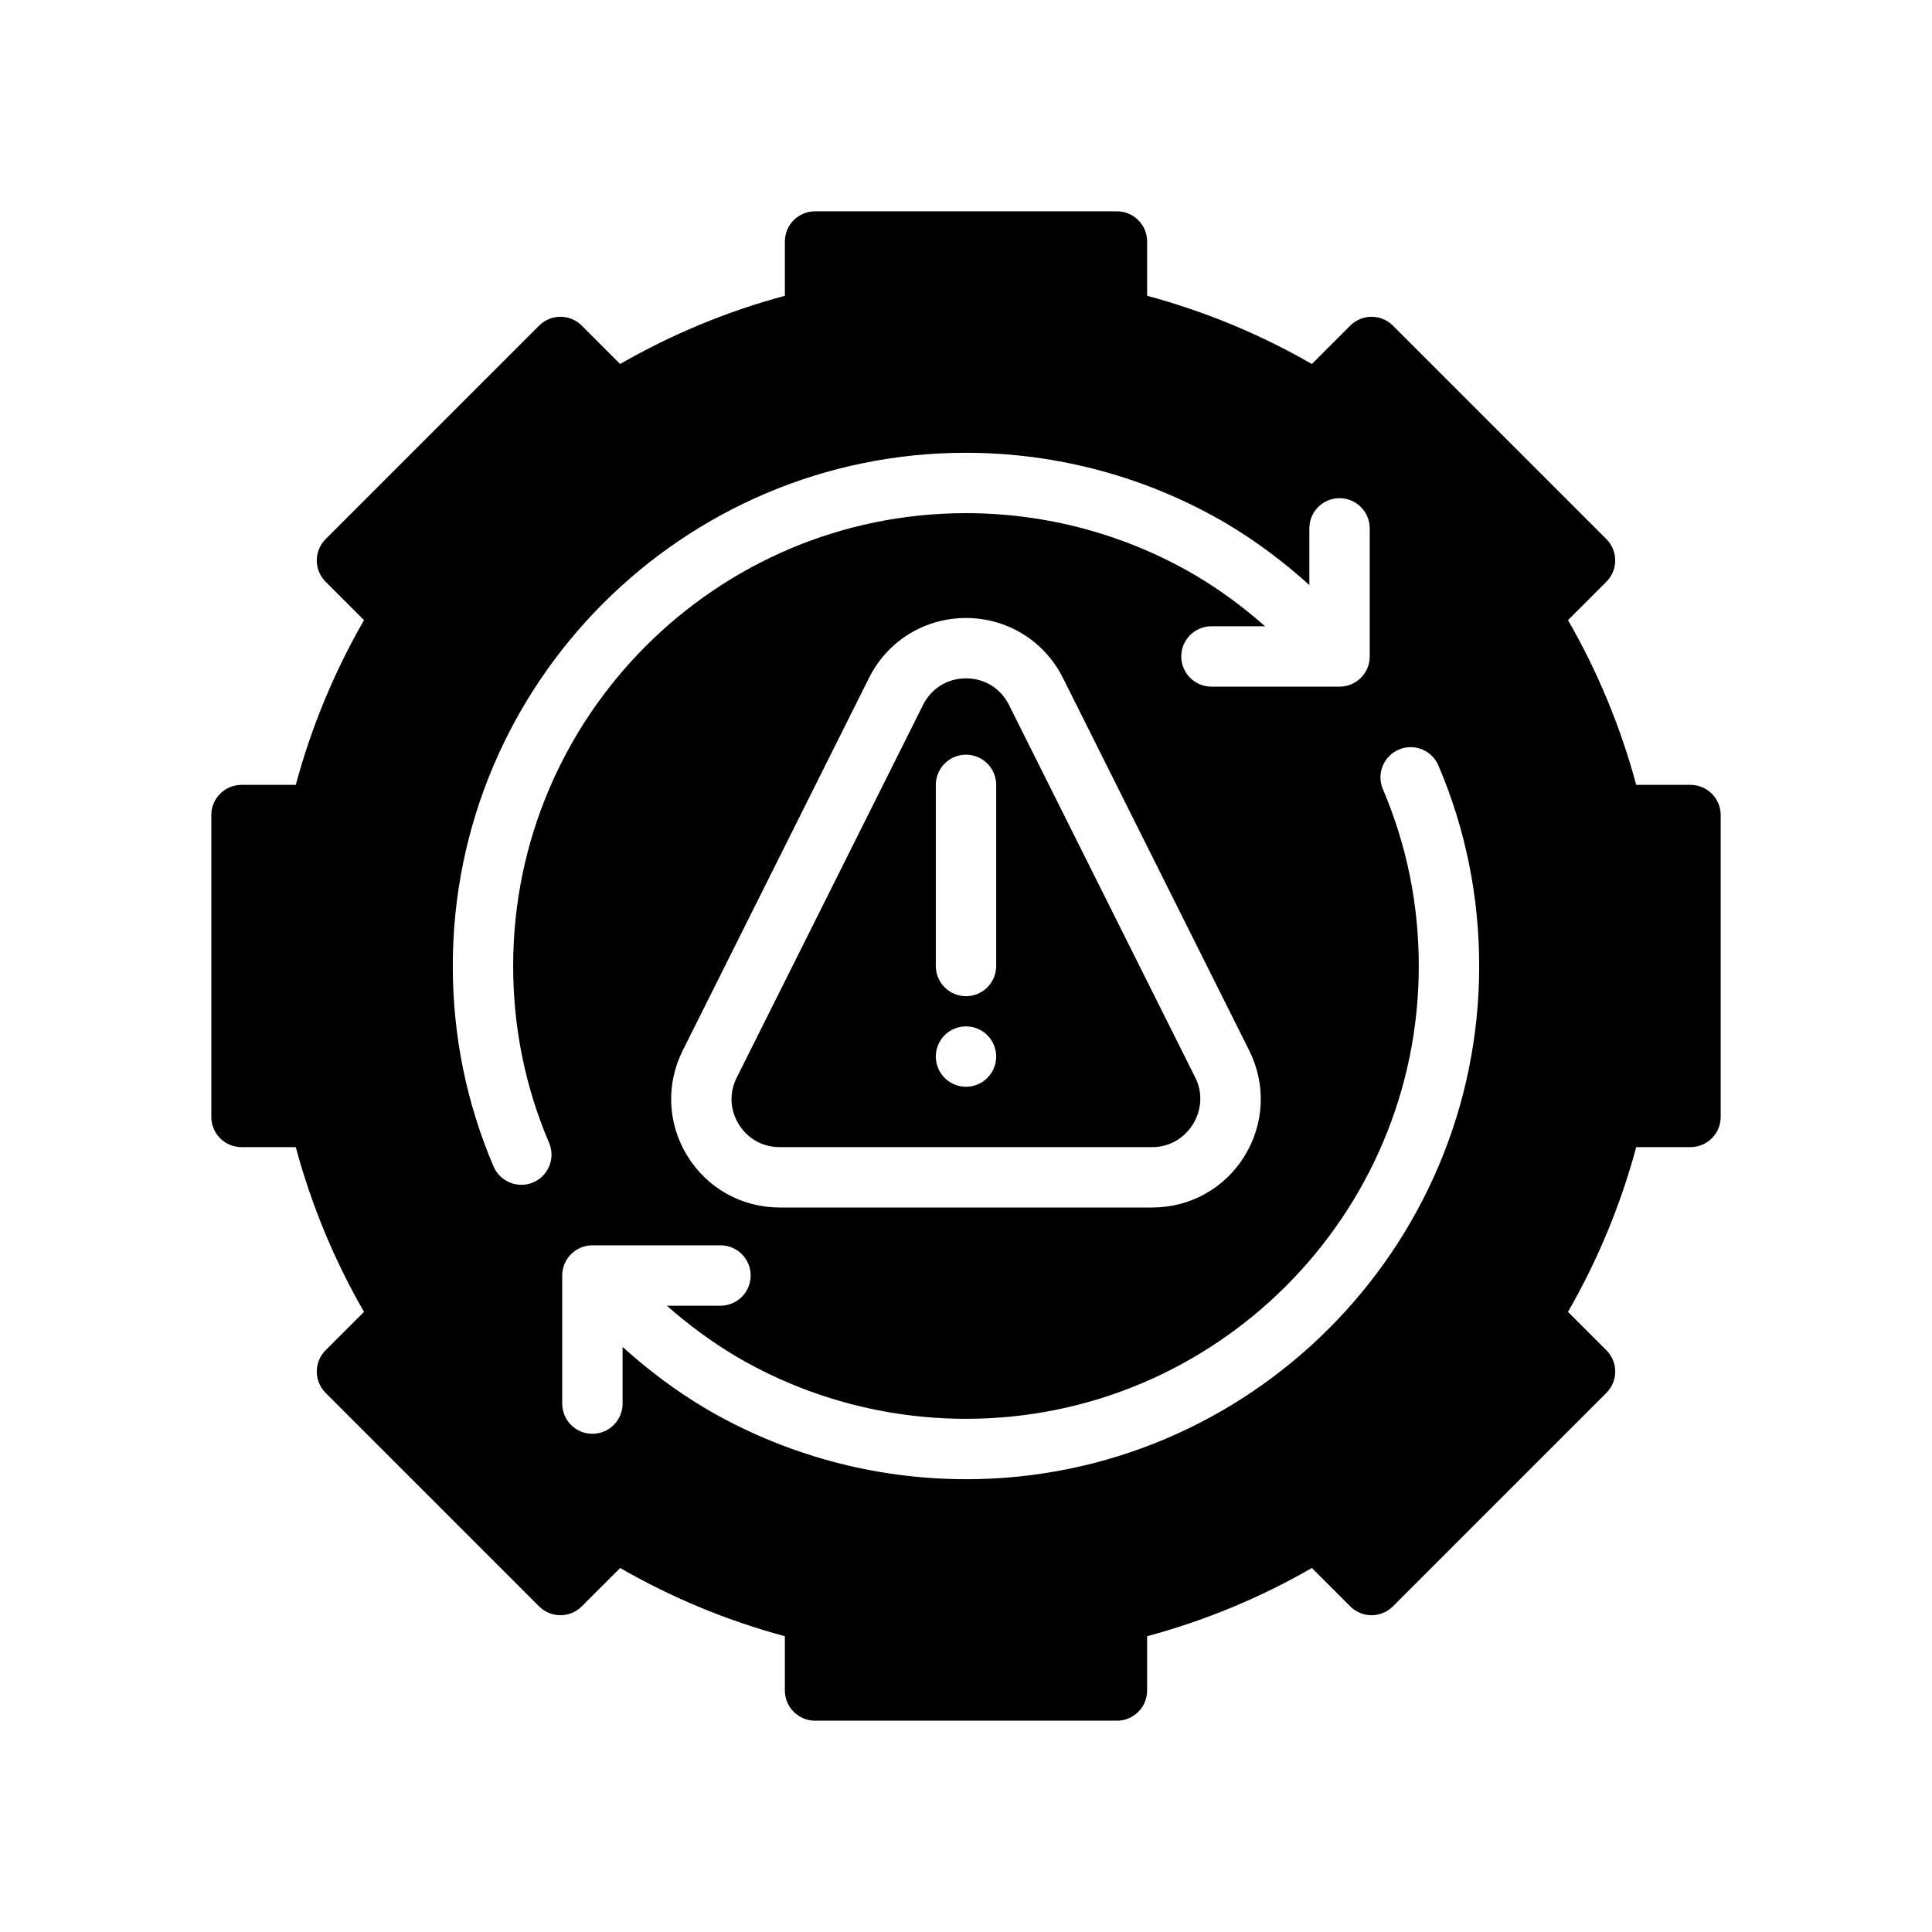 <svg id="Glyph" enable-background="new 0 0 64 64" viewBox="0 0 64 64" xmlns="http://www.w3.org/2000/svg"><g><path d="m32 22.472c-.616 0-1.148.329-1.423.88l-6.172 12.345c-.252.504-.227 1.069.069 1.548.296.48.79.755 1.354.755h12.345c1.166 0 1.947-1.257 1.423-2.303l-6.172-12.345c-.275-.551-.808-.88-1.423-.88zm0 13.528c-.552 0-1-.448-1-1 0-.552.448-1 1-1s1 .448 1 1c0 .552-.448 1-1 1zm1-4c0 .552-.448 1-1 1s-1-.448-1-1v-6c0-.552.448-1 1-1s1 .448 1 1z"/><path d="m56 26h-1.798c-.515-1.913-1.272-3.742-2.26-5.457l1.271-1.271c.391-.391.391-1.023 0-1.414l-7.071-7.071c-.391-.391-1.023-.391-1.414 0l-1.271 1.271c-1.715-.987-3.544-1.745-5.457-2.26v-1.798c0-.552-.448-1-1-1h-10c-.552 0-1 .448-1 1v1.798c-1.913.515-3.742 1.272-5.457 2.26l-1.271-1.271c-.391-.391-1.023-.391-1.414 0l-7.071 7.071c-.391.391-.391 1.023 0 1.414l1.271 1.271c-.987 1.715-1.745 3.544-2.26 5.457h-1.798c-.552 0-1 .448-1 1v10c0 .552.448 1 1 1h1.798c.515 1.913 1.272 3.742 2.26 5.457l-1.271 1.271c-.391.391-.391 1.023 0 1.414l7.071 7.071c.391.391 1.023.391 1.414 0l1.271-1.271c1.715.987 3.544 1.745 5.457 2.26v1.798c0 .552.448 1 1 1h10c.552 0 1-.448 1-1v-1.798c1.913-.515 3.742-1.272 5.457-2.26l1.271 1.271c.391.391 1.023.391 1.414 0l7.071-7.071c.391-.391.391-1.023 0-1.414l-1.271-1.271c.987-1.715 1.745-3.544 2.26-5.457h1.798c.552 0 1-.448 1-1v-10c0-.552-.448-1-1-1zm-37.811 11.857c.217.508-.019 1.095-.527 1.312-.502.215-1.096-.022-1.312-.527-.896-2.098-1.351-4.333-1.351-6.643 0-9.374 7.626-17 17-17 3.039 0 6.025.812 8.637 2.348.987.587 1.896 1.274 2.738 2.033v-1.877c0-.552.448-1 1-1s1 .448 1 1v4.243c0 .552-.448 1-1 1h-4.243c-.552 0-1-.448-1-1s.448-1 1-1h1.777c-.708-.624-1.47-1.19-2.29-1.678-2.3-1.353-4.936-2.069-7.619-2.069-8.271 0-15 6.729-15 15 0 2.038.4 4.009 1.189 5.857zm23.038.439c-.659 1.067-1.801 1.704-3.055 1.704h-12.345c-1.254 0-2.396-.637-3.055-1.704-.659-1.066-.718-2.373-.157-3.494l6.172-12.345c.612-1.225 1.843-1.985 3.212-1.985s2.6.761 3.212 1.985l6.172 12.345c.561 1.122.502 2.428-.157 3.494zm-9.228 10.704c-3.039 0-6.025-.812-8.637-2.348-.987-.587-1.896-1.274-2.738-2.033v1.877c0 .552-.448 1-1 1s-1-.448-1-1v-4.243c0-.552.448-1 1-1h4.243c.552 0 1 .448 1 1s-.448 1-1 1h-1.777c.708.624 1.47 1.19 2.29 1.678 2.3 1.353 4.936 2.069 7.619 2.069 8.271 0 15-6.729 15-15 0-2.038-.4-4.009-1.189-5.857-.217-.508.019-1.095.527-1.312.508-.217 1.095.019 1.312.527.896 2.098 1.351 4.333 1.351 6.643 0 9.374-7.626 17-17 17z"/></g></svg>